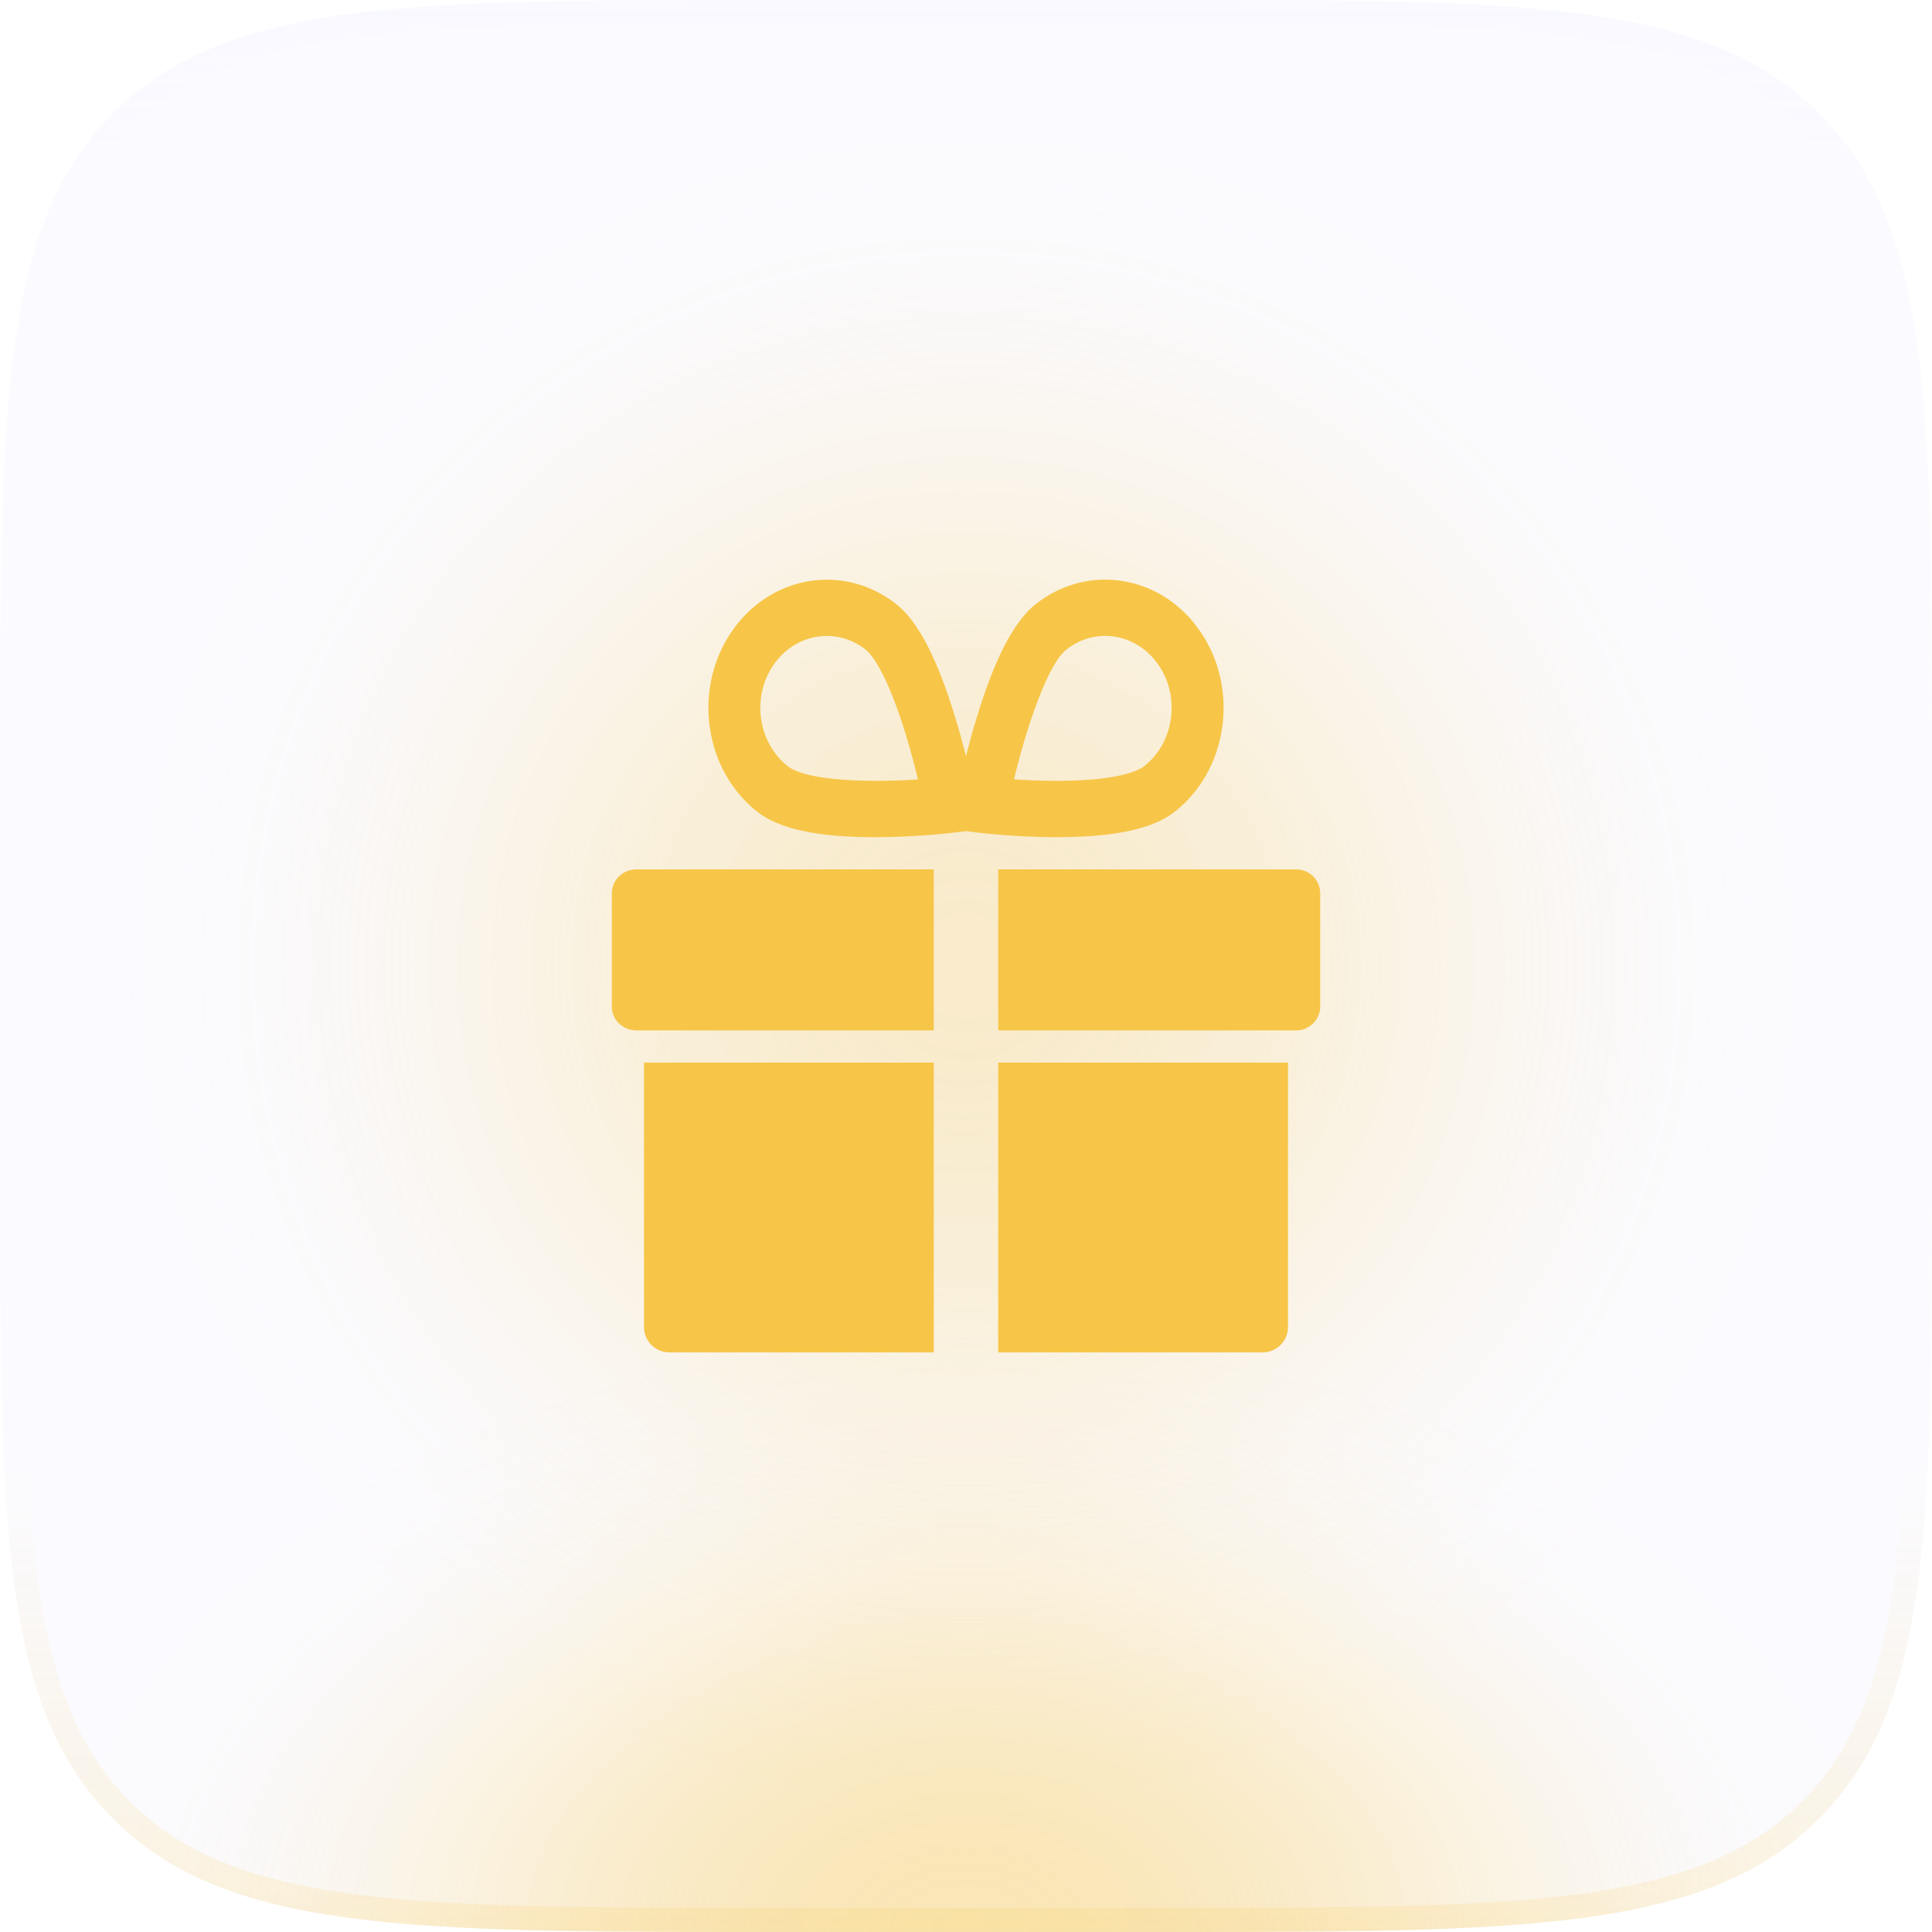 <svg width="60" height="60" viewBox="0 0 60 60" fill="none" xmlns="http://www.w3.org/2000/svg">
<rect opacity="0.3" x="3" y="3" width="54" height="54" rx="27" fill="url(#paint0_radial_44569_5792)"/>
<path d="M0 24C0 12.686 0 7.029 3.515 3.515C7.029 0 12.686 0 24 0H36C47.314 0 52.971 0 56.485 3.515C60 7.029 60 12.686 60 24V36C60 47.314 60 52.971 56.485 56.485C52.971 60 47.314 60 36 60H24C12.686 60 7.029 60 3.515 56.485C0 52.971 0 47.314 0 36V24Z" fill="#C0C0FF" fill-opacity="0.06"/>
<path d="M0 24C0 12.686 0 7.029 3.515 3.515C7.029 0 12.686 0 24 0H36C47.314 0 52.971 0 56.485 3.515C60 7.029 60 12.686 60 24V36C60 47.314 60 52.971 56.485 56.485C52.971 60 47.314 60 36 60H24C12.686 60 7.029 60 3.515 56.485C0 52.971 0 47.314 0 36V24Z" fill="url(#paint1_radial_44569_5792)" fill-opacity="0.4"/>
<path fill-rule="evenodd" clip-rule="evenodd" d="M36 0.75H24C18.322 0.75 14.139 0.752 10.933 1.183C7.748 1.611 5.64 2.45 4.045 4.045C2.45 5.64 1.611 7.748 1.183 10.933C0.752 14.139 0.75 18.322 0.75 24V36C0.75 41.678 0.752 45.861 1.183 49.067C1.611 52.252 2.45 54.36 4.045 55.955C5.64 57.55 7.748 58.389 10.933 58.817C14.139 59.248 18.322 59.25 24 59.25H36C41.678 59.25 45.861 59.248 49.067 58.817C52.252 58.389 54.36 57.55 55.955 55.955C57.55 54.36 58.389 52.252 58.817 49.067C59.248 45.861 59.25 41.678 59.25 36V24C59.25 18.322 59.248 14.139 58.817 10.933C58.389 7.748 57.55 5.64 55.955 4.045C54.36 2.45 52.252 1.611 49.067 1.183C45.861 0.752 41.678 0.75 36 0.75ZM3.515 3.515C0 7.029 0 12.686 0 24V36C0 47.314 0 52.971 3.515 56.485C7.029 60 12.686 60 24 60H36C47.314 60 52.971 60 56.485 56.485C60 52.971 60 47.314 60 36V24C60 12.686 60 7.029 56.485 3.515C52.971 0 47.314 0 36 0H24C12.686 0 7.029 0 3.515 3.515Z" fill="url(#paint2_linear_44569_5792)"/>
<path d="M40.255 27H31V32H40.255C40.666 32 41 31.668 41 31.259V27.741C41 27.332 40.667 27 40.255 27Z" fill="#F7C649"/>
<path d="M19 27.741V31.259C19 31.668 19.341 32 19.762 32H29V27H19.762C19.341 27 19 27.332 19 27.741Z" fill="#F7C649"/>
<path d="M20 41.215C20 41.648 20.353 42 20.79 42H29V33H20V41.215Z" fill="#F7C649"/>
<path d="M31 42H39.21C39.646 42 40 41.649 40 41.215V33H31V42Z" fill="#F7C649"/>
<path d="M32.832 25.999C34.609 25.999 35.802 25.743 36.475 25.215C37.271 24.592 37.796 23.67 37.952 22.619C38.109 21.569 37.878 20.515 37.303 19.652C36.729 18.789 35.879 18.221 34.91 18.052C33.941 17.882 32.969 18.132 32.173 18.755C31.49 19.29 30.883 20.46 30.318 22.332C30.194 22.74 30.088 23.133 30 23.481C29.912 23.133 29.805 22.74 29.682 22.332C29.117 20.46 28.51 19.29 27.827 18.755C26.184 17.469 23.883 17.872 22.697 19.653C22.122 20.516 21.891 21.569 22.048 22.62C22.204 23.671 22.729 24.592 23.524 25.215C24.198 25.743 25.391 26 27.168 26C27.191 26 27.215 26 27.239 26C28.488 25.995 29.56 25.865 29.605 25.86L30 25.811L30.395 25.86C30.44 25.865 31.512 25.995 32.761 26C32.785 26 32.808 25.999 32.832 25.999ZM24.468 23.797C24.022 23.447 23.728 22.93 23.64 22.341C23.552 21.751 23.681 21.16 24.004 20.676C24.406 20.072 25.038 19.75 25.678 19.75C26.096 19.75 26.518 19.888 26.882 20.173C27.02 20.281 27.518 20.794 28.145 22.862C28.292 23.348 28.415 23.818 28.509 24.206C26.967 24.309 25.049 24.251 24.468 23.797ZM33.117 20.173C33.564 19.823 34.109 19.683 34.653 19.778C35.196 19.874 35.673 20.192 35.995 20.676C36.318 21.16 36.447 21.751 36.359 22.341C36.271 22.93 35.977 23.447 35.531 23.797C35.393 23.905 34.789 24.255 32.78 24.25C32.308 24.249 31.858 24.227 31.489 24.203C31.883 22.583 32.537 20.627 33.117 20.173Z" fill="#F7C649"/>
<defs>
<radialGradient id="paint0_radial_44569_5792" cx="0" cy="0" r="1" gradientUnits="userSpaceOnUse" gradientTransform="translate(30 30) rotate(90) scale(27)">
<stop stop-color="#F7C649"/>
<stop offset="0.067" stop-color="#F7C649" stop-opacity="0.991"/>
<stop offset="0.133" stop-color="#F7C649" stop-opacity="0.964"/>
<stop offset="0.2" stop-color="#F7C649" stop-opacity="0.918"/>
<stop offset="0.267" stop-color="#F7C649" stop-opacity="0.853"/>
<stop offset="0.333" stop-color="#F7C649" stop-opacity="0.768"/>
<stop offset="0.4" stop-color="#F7C649" stop-opacity="0.668"/>
<stop offset="0.467" stop-color="#F7C649" stop-opacity="0.557"/>
<stop offset="0.533" stop-color="#F7C649" stop-opacity="0.443"/>
<stop offset="0.6" stop-color="#F7C649" stop-opacity="0.332"/>
<stop offset="0.667" stop-color="#F7C649" stop-opacity="0.232"/>
<stop offset="0.733" stop-color="#F7C649" stop-opacity="0.147"/>
<stop offset="0.8" stop-color="#F7C649" stop-opacity="0.082"/>
<stop offset="0.867" stop-color="#F7C649" stop-opacity="0.036"/>
<stop offset="0.933" stop-color="#F7C649" stop-opacity="0.01"/>
<stop offset="1" stop-color="#F7C649" stop-opacity="0"/>
</radialGradient>
<radialGradient id="paint1_radial_44569_5792" cx="0" cy="0" r="1" gradientUnits="userSpaceOnUse" gradientTransform="translate(30 60) rotate(-90) scale(19 29.399)">
<stop stop-color="#F7C649"/>
<stop offset="0.067" stop-color="#F7C649" stop-opacity="0.991"/>
<stop offset="0.133" stop-color="#F7C649" stop-opacity="0.964"/>
<stop offset="0.2" stop-color="#F7C649" stop-opacity="0.918"/>
<stop offset="0.267" stop-color="#F7C649" stop-opacity="0.853"/>
<stop offset="0.333" stop-color="#F7C649" stop-opacity="0.768"/>
<stop offset="0.4" stop-color="#F7C649" stop-opacity="0.668"/>
<stop offset="0.467" stop-color="#F7C649" stop-opacity="0.557"/>
<stop offset="0.533" stop-color="#F7C649" stop-opacity="0.443"/>
<stop offset="0.6" stop-color="#F7C649" stop-opacity="0.332"/>
<stop offset="0.667" stop-color="#F7C649" stop-opacity="0.232"/>
<stop offset="0.733" stop-color="#F7C649" stop-opacity="0.147"/>
<stop offset="0.8" stop-color="#F7C649" stop-opacity="0.082"/>
<stop offset="0.867" stop-color="#F7C649" stop-opacity="0.036"/>
<stop offset="0.933" stop-color="#F7C649" stop-opacity="0.01"/>
<stop offset="1" stop-color="#F7C649" stop-opacity="0"/>
</radialGradient>
<linearGradient id="paint2_linear_44569_5792" x1="30" y1="0" x2="30" y2="60" gradientUnits="userSpaceOnUse">
<stop stop-color="#D8D8FF" stop-opacity="0.06"/>
<stop offset="0.164" stop-color="#D8D8FF" stop-opacity="0"/>
<stop offset="0.757" stop-color="#F7C649" stop-opacity="0"/>
<stop offset="1" stop-color="#F7C649" stop-opacity="0.16"/>
</linearGradient>
</defs>
</svg>
